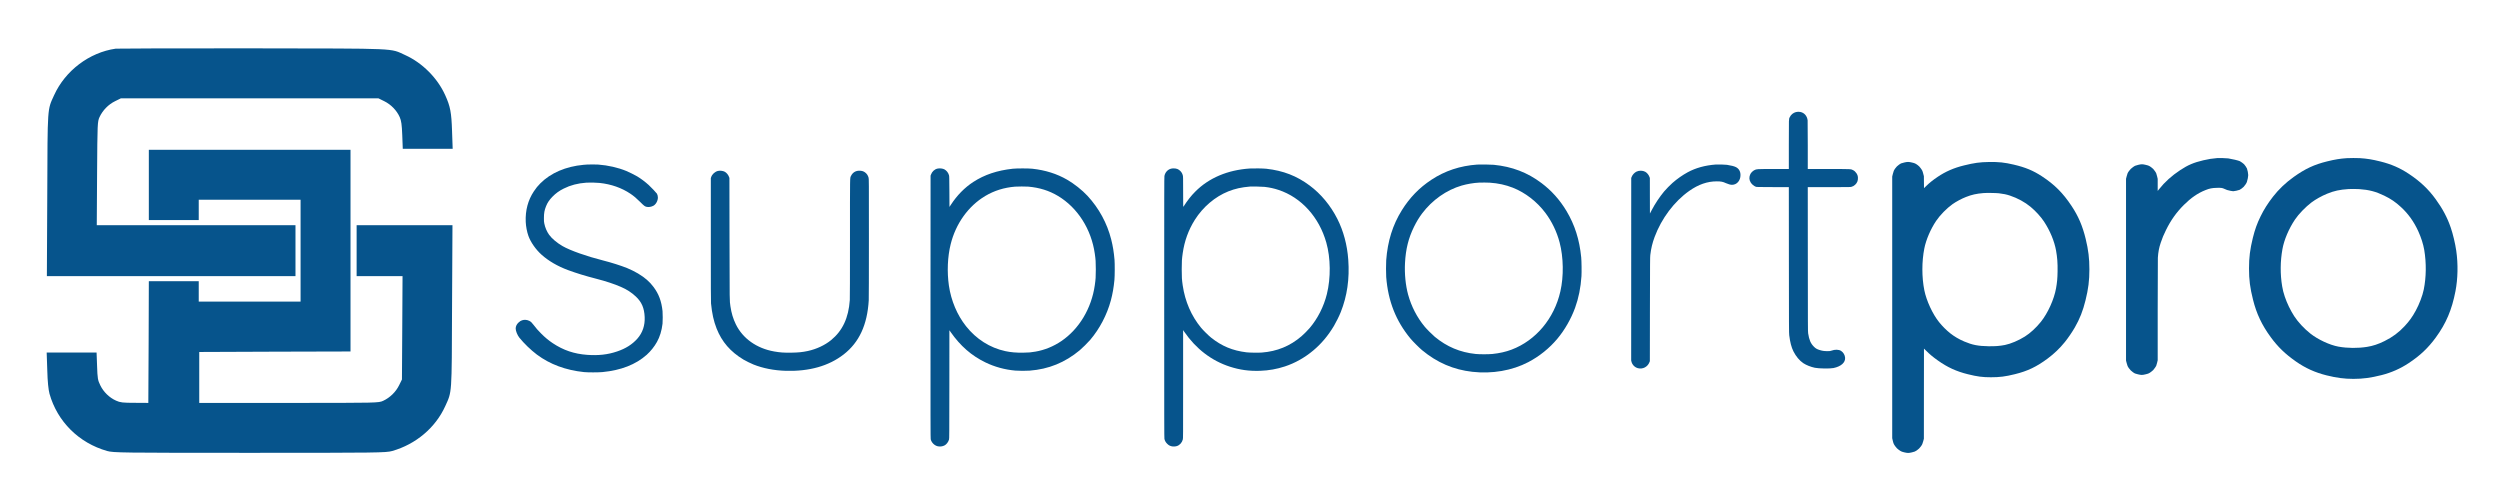 <?xml version="1.0" encoding="UTF-8"?>
<svg xmlns="http://www.w3.org/2000/svg" xmlns:xlink="http://www.w3.org/1999/xlink" width="345px" height="69px" viewBox="0 0 345 69" version="1.1">
<g id="surface1">
<path style=" stroke:none;fill-rule:nonzero;fill:rgb(2.353%,32.941%,54.902%);fill-opacity:1;" d="M 247.844 15.465 C 247.469 15.562 247.164 15.812 246.988 16.16 C 246.852 16.43 246.859 16.238 246.859 19.938 L 246.859 23.324 L 244.73 23.324 C 242.367 23.324 242.426 23.324 242.113 23.477 C 241.898 23.582 241.648 23.824 241.551 24.023 C 241.359 24.41 241.371 24.809 241.586 25.164 C 241.746 25.426 242.02 25.66 242.289 25.766 C 242.418 25.812 242.43 25.812 244.637 25.82 L 246.859 25.824 L 246.867 35.895 C 246.875 45.168 246.875 45.984 246.914 46.266 C 247.035 47.246 247.215 47.93 247.496 48.492 C 247.844 49.184 248.332 49.766 248.855 50.117 C 249.262 50.387 249.891 50.637 250.457 50.754 C 251.016 50.867 252.547 50.891 253.023 50.789 C 254.066 50.57 254.668 50.035 254.625 49.371 C 254.598 48.988 254.379 48.621 254.066 48.422 C 253.746 48.219 253.227 48.211 252.719 48.395 C 252.559 48.453 252.527 48.457 252.164 48.457 C 251.73 48.457 251.449 48.414 251.066 48.289 C 250.73 48.18 250.555 48.078 250.332 47.855 C 249.875 47.402 249.664 46.922 249.523 45.992 C 249.488 45.75 249.484 45.094 249.48 35.777 L 249.473 25.824 L 252.406 25.824 C 255.012 25.824 255.352 25.82 255.477 25.789 C 255.684 25.734 255.848 25.648 256 25.504 C 256.289 25.238 256.414 24.926 256.395 24.527 C 256.383 24.281 256.332 24.129 256.195 23.914 C 256.07 23.723 255.914 23.578 255.727 23.48 C 255.422 23.32 255.547 23.324 252.344 23.324 L 249.473 23.324 L 249.473 20.059 C 249.473 18.191 249.465 16.715 249.453 16.609 C 249.383 16.012 249.004 15.566 248.461 15.453 C 248.25 15.41 248.043 15.414 247.844 15.465 Z M 247.844 15.465 "/>
<path style=" stroke:none;fill-rule:nonzero;fill:rgb(2.353%,32.941%,54.902%);fill-opacity:1;" d="M 305.973 21.816 C 305.289 21.871 304.758 21.953 304.051 22.121 C 302.734 22.434 301.938 22.77 300.875 23.473 C 299.688 24.258 298.75 25.102 297.949 26.113 L 297.762 26.348 L 297.762 24.684 L 297.684 24.352 C 297.582 23.926 297.562 23.883 297.383 23.621 C 297.18 23.332 297.109 23.258 296.871 23.086 C 296.605 22.887 296.496 22.84 296.09 22.746 C 295.652 22.645 295.523 22.645 295.09 22.746 C 294.684 22.844 294.609 22.875 294.336 23.074 C 294.086 23.254 293.98 23.355 293.801 23.602 C 293.613 23.859 293.574 23.949 293.48 24.328 L 293.391 24.676 L 293.391 49.754 L 293.477 50.094 C 293.57 50.469 293.617 50.57 293.789 50.812 C 293.961 51.051 294.109 51.203 294.348 51.367 C 294.609 51.551 294.641 51.562 295.055 51.66 C 295.5 51.766 295.637 51.766 296.074 51.66 C 296.484 51.562 296.551 51.531 296.84 51.324 C 297.109 51.129 297.176 51.059 297.383 50.758 C 297.57 50.488 297.586 50.461 297.684 50.047 L 297.762 49.715 L 297.762 42.809 C 297.762 38.535 297.773 35.773 297.785 35.566 C 297.84 34.754 297.945 34.195 298.18 33.496 C 298.395 32.855 298.582 32.402 298.91 31.742 C 299.578 30.387 300.34 29.316 301.363 28.289 C 302.344 27.309 303.285 26.656 304.352 26.234 C 304.926 26.004 305.242 25.941 305.93 25.922 C 306.531 25.906 306.672 25.926 306.98 26.07 C 307.113 26.133 307.277 26.199 307.336 26.219 C 307.59 26.297 308.055 26.391 308.184 26.391 C 308.324 26.391 308.91 26.266 309.062 26.199 C 309.18 26.152 309.496 25.918 309.625 25.785 C 309.793 25.609 310.023 25.27 310.07 25.113 C 310.176 24.793 310.254 24.379 310.254 24.164 C 310.254 23.953 310.168 23.496 310.082 23.258 C 310.039 23.141 309.789 22.77 309.676 22.656 C 309.57 22.555 309.242 22.316 309.098 22.242 C 308.914 22.152 308.031 21.938 307.5 21.859 C 307.277 21.824 306.246 21.797 305.973 21.816 Z M 305.973 21.816 "/>
<path style=" stroke:none;fill-rule:nonzero;fill:rgb(2.353%,32.941%,54.902%);fill-opacity:1;" d="M 323.852 21.828 C 322.922 21.891 322.238 22 321.148 22.27 C 319.363 22.707 318.109 23.293 316.523 24.426 C 315.43 25.207 314.457 26.133 313.684 27.129 C 312.953 28.07 312.426 28.902 311.961 29.855 C 311.473 30.848 311.18 31.668 310.891 32.832 C 310.5 34.438 310.363 35.512 310.363 37.055 C 310.363 38.629 310.504 39.711 310.918 41.363 C 311.395 43.281 312.133 44.848 313.344 46.504 C 314.344 47.871 315.344 48.84 316.844 49.891 C 318.148 50.801 319.477 51.402 321.055 51.797 C 322.473 52.148 323.512 52.285 324.77 52.285 C 326.086 52.285 327.164 52.141 328.664 51.762 C 330.004 51.422 331.242 50.875 332.391 50.117 C 333.961 49.082 335.086 48.02 336.141 46.574 C 337.562 44.629 338.355 42.762 338.852 40.195 C 339.188 38.457 339.227 36.445 338.965 34.613 C 338.828 33.641 338.508 32.293 338.207 31.422 C 337.73 30.027 337.09 28.82 336.129 27.496 C 335.109 26.09 333.98 25.027 332.426 23.996 C 331.184 23.172 329.988 22.652 328.484 22.281 C 327.352 22 326.668 21.891 325.668 21.824 C 325.273 21.801 324.25 21.801 323.852 21.828 Z M 325.57 26.098 C 326.918 26.188 327.855 26.434 329.016 26.996 C 329.953 27.453 330.574 27.875 331.336 28.578 C 332.336 29.496 333.113 30.586 333.707 31.879 C 334.125 32.793 334.406 33.684 334.547 34.5 C 334.848 36.305 334.824 38.258 334.477 39.965 C 334.309 40.801 333.859 41.984 333.375 42.867 C 332.895 43.746 332.492 44.305 331.848 45 C 331.027 45.887 330.148 46.535 329.051 47.074 C 328.18 47.5 327.477 47.734 326.656 47.867 C 325.398 48.07 323.957 48.059 322.711 47.836 C 321.504 47.617 319.879 46.859 318.832 46.031 C 317.969 45.348 317.129 44.445 316.605 43.637 C 316.066 42.797 315.609 41.852 315.297 40.926 C 315.121 40.406 315.023 40.012 314.938 39.508 C 314.66 37.844 314.672 36.078 314.973 34.398 C 315.199 33.113 315.852 31.574 316.707 30.297 C 317.215 29.539 318.176 28.547 318.988 27.934 C 319.555 27.508 320.395 27.039 321.152 26.73 C 322.121 26.336 322.863 26.172 324.113 26.09 C 324.371 26.07 325.254 26.074 325.57 26.098 Z M 325.57 26.098 "/>
<path style=" stroke:none;fill-rule:nonzero;fill:rgb(2.353%,32.941%,54.902%);fill-opacity:1;" d="M 262.77 22.43 C 262.363 22.523 262.324 22.543 262.059 22.73 C 261.809 22.91 261.73 22.992 261.543 23.242 C 261.355 23.5 261.301 23.633 261.207 24.023 L 261.125 24.367 L 261.125 60.469 L 261.203 60.812 C 261.301 61.223 261.34 61.309 261.578 61.629 C 261.734 61.836 261.797 61.898 262.004 62.055 C 262.328 62.293 262.414 62.332 262.816 62.43 C 263.262 62.531 263.391 62.531 263.832 62.43 C 264.242 62.332 264.281 62.312 264.52 62.152 C 264.758 61.988 264.914 61.836 265.078 61.609 C 265.266 61.348 265.316 61.238 265.41 60.871 L 265.496 60.543 L 265.5 54.324 L 265.508 48.109 L 265.789 48.383 C 266.305 48.898 266.734 49.254 267.414 49.738 C 268.73 50.68 269.988 51.258 271.582 51.648 C 272.871 51.969 273.594 52.062 274.742 52.062 C 275.961 52.062 276.738 51.965 278.059 51.637 C 279.801 51.211 281.051 50.613 282.578 49.477 C 283.477 48.809 284.254 48.062 284.945 47.207 C 285.406 46.637 285.957 45.828 286.324 45.191 C 287.012 43.992 287.441 42.902 287.801 41.441 C 288.195 39.855 288.336 38.719 288.336 37.168 C 288.336 35.648 288.199 34.512 287.828 32.98 C 287.395 31.195 286.816 29.832 285.871 28.414 C 284.699 26.645 283.52 25.465 281.801 24.34 C 280.578 23.539 279.496 23.09 277.887 22.715 C 276.617 22.418 275.836 22.336 274.484 22.355 C 273.199 22.375 272.461 22.477 271.031 22.828 C 269.625 23.172 268.484 23.672 267.367 24.426 C 266.73 24.859 266.262 25.234 265.801 25.684 L 265.512 25.965 L 265.504 25.137 L 265.496 24.312 L 265.402 23.953 C 265.301 23.562 265.27 23.504 265.023 23.172 C 264.887 22.988 264.812 22.918 264.633 22.781 C 264.328 22.559 264.258 22.527 263.855 22.43 C 263.402 22.32 263.215 22.32 262.77 22.43 Z M 275.844 26.672 C 276.5 26.75 276.887 26.832 277.375 26.992 C 278.422 27.34 279.441 27.898 280.215 28.539 C 280.926 29.129 281.637 29.914 282.074 30.574 C 282.914 31.855 283.504 33.281 283.738 34.586 C 283.906 35.535 283.965 36.316 283.945 37.453 C 283.93 38.426 283.883 38.953 283.734 39.789 C 283.465 41.309 282.609 43.199 281.641 44.414 C 280.984 45.23 280.184 45.969 279.434 46.441 C 278.57 46.984 277.484 47.445 276.688 47.605 C 275.973 47.746 275.344 47.797 274.406 47.781 C 272.984 47.758 272.184 47.602 271.062 47.125 C 270.348 46.824 269.672 46.422 269.121 45.984 C 268.578 45.547 268.07 45.039 267.605 44.469 C 266.711 43.367 265.84 41.488 265.555 40.043 C 265.199 38.25 265.199 36.102 265.555 34.293 C 265.789 33.098 266.418 31.629 267.188 30.48 C 267.723 29.688 268.645 28.746 269.441 28.18 C 269.945 27.824 270.691 27.422 271.312 27.18 C 272.094 26.871 272.75 26.723 273.707 26.645 C 274.086 26.609 275.484 26.629 275.844 26.672 Z M 275.844 26.672 "/>
<path style=" stroke:none;fill-rule:nonzero;fill:rgb(2.353%,32.941%,54.902%);fill-opacity:1;" d="M 81.035 22.707 C 80.961 22.711 80.73 22.727 80.523 22.746 C 78.09 22.969 76.004 23.863 74.57 25.301 C 74.203 25.668 73.98 25.945 73.672 26.406 C 72.863 27.621 72.484 29.039 72.551 30.617 C 72.582 31.273 72.719 31.988 72.922 32.559 C 73.234 33.426 73.945 34.445 74.734 35.148 C 75.688 36.008 76.969 36.75 78.398 37.277 C 79.531 37.695 80.781 38.082 82.305 38.473 C 83.621 38.812 84.746 39.184 85.684 39.59 C 86.496 39.938 87.164 40.371 87.75 40.926 C 88.559 41.691 88.91 42.508 88.965 43.75 C 89.016 44.918 88.676 45.922 87.953 46.738 C 87.242 47.535 86.352 48.098 85.164 48.5 C 83.879 48.938 82.582 49.082 81.023 48.969 C 79.227 48.836 77.754 48.336 76.285 47.363 C 75.707 46.977 75.215 46.57 74.676 46.027 C 74.246 45.602 73.969 45.281 73.621 44.82 C 73.383 44.504 73.262 44.387 73.039 44.277 C 72.73 44.125 72.379 44.094 72.051 44.199 C 71.879 44.25 71.758 44.328 71.555 44.512 C 71.309 44.734 71.164 45.035 71.164 45.336 C 71.164 45.676 71.402 46.262 71.672 46.598 C 72.32 47.402 73.25 48.297 74.082 48.926 C 75.875 50.27 78.07 51.086 80.59 51.348 C 81.125 51.402 82.551 51.402 83.137 51.348 C 85.691 51.105 87.73 50.309 89.242 48.965 C 89.789 48.473 90.301 47.836 90.66 47.188 C 91.059 46.473 91.316 45.637 91.43 44.664 C 91.465 44.352 91.465 43.281 91.43 42.926 C 91.281 41.559 90.918 40.578 90.188 39.602 C 89.637 38.863 89.023 38.332 88.043 37.738 C 87.66 37.508 86.977 37.168 86.555 37 C 85.668 36.645 84.363 36.23 83.215 35.941 C 80.957 35.371 78.688 34.57 77.625 33.957 C 76.855 33.512 76.145 32.91 75.77 32.387 C 75.465 31.965 75.223 31.391 75.113 30.84 C 75.066 30.617 75.059 30.516 75.062 30.082 C 75.062 29.395 75.137 28.996 75.359 28.449 C 75.559 27.953 75.809 27.59 76.227 27.156 C 76.707 26.668 77.16 26.336 77.801 26.02 C 78.727 25.555 79.73 25.293 80.922 25.207 C 81.363 25.176 82.285 25.195 82.75 25.246 C 84.348 25.414 85.805 25.93 87.008 26.742 C 87.469 27.051 87.828 27.355 88.352 27.879 C 88.887 28.414 88.996 28.496 89.242 28.547 C 89.527 28.605 89.867 28.551 90.16 28.398 C 90.512 28.215 90.789 27.711 90.789 27.258 C 90.789 27.078 90.738 26.867 90.66 26.73 C 90.586 26.609 89.867 25.852 89.52 25.531 C 89.004 25.066 88.465 24.664 87.93 24.34 C 87.555 24.121 86.848 23.77 86.418 23.59 C 85.297 23.129 83.902 22.809 82.555 22.711 C 82.266 22.691 81.371 22.688 81.035 22.707 Z M 81.035 22.707 "/>
<path style=" stroke:none;fill-rule:nonzero;fill:rgb(2.353%,32.941%,54.902%);fill-opacity:1;" d="M 203.863 22.711 C 201.496 22.879 199.406 23.57 197.527 24.812 C 195.855 25.914 194.535 27.277 193.453 29.016 C 192.191 31.043 191.492 33.273 191.297 35.91 C 191.262 36.387 191.262 37.766 191.297 38.227 C 191.555 41.559 192.637 44.301 194.652 46.73 C 194.969 47.113 195.863 48.004 196.242 48.32 C 198.309 50.039 200.59 51.02 203.18 51.309 C 205.918 51.617 208.672 51.141 210.898 49.977 C 212.426 49.18 213.824 48.055 214.922 46.738 C 215.938 45.523 216.801 44.012 217.359 42.488 C 217.844 41.156 218.141 39.684 218.242 38.117 C 218.277 37.555 218.258 36.027 218.207 35.512 C 217.969 33.066 217.316 31.02 216.168 29.105 C 215.242 27.566 214.109 26.305 212.73 25.266 C 210.785 23.801 208.672 22.992 206.141 22.742 C 205.719 22.703 204.285 22.684 203.863 22.711 Z M 205.594 25.211 C 206.766 25.289 207.77 25.512 208.781 25.906 C 210.496 26.586 212.102 27.828 213.266 29.379 C 214.164 30.574 214.836 31.977 215.227 33.457 C 215.766 35.508 215.809 38.129 215.328 40.227 C 214.477 43.965 211.949 46.98 208.598 48.25 C 207.805 48.551 206.914 48.75 205.953 48.848 C 205.395 48.902 204.184 48.902 203.645 48.848 C 201.492 48.625 199.672 47.855 198 46.477 C 197.66 46.191 196.887 45.418 196.602 45.074 C 195.543 43.789 194.77 42.293 194.32 40.66 C 193.969 39.367 193.812 37.789 193.891 36.285 C 193.992 34.371 194.371 32.855 195.129 31.309 C 195.484 30.59 195.812 30.047 196.242 29.469 C 197.645 27.605 199.602 26.223 201.719 25.605 C 202.473 25.391 203.336 25.242 204.102 25.203 C 204.445 25.184 205.277 25.191 205.594 25.211 Z M 205.594 25.211 "/>
<path style=" stroke:none;fill-rule:nonzero;fill:rgb(2.353%,32.941%,54.902%);fill-opacity:1;" d="M 236.797 22.703 C 235.309 22.812 234.016 23.168 232.887 23.781 C 232.168 24.176 231.457 24.672 230.801 25.246 C 230.496 25.512 229.891 26.129 229.645 26.426 C 229.004 27.199 228.379 28.141 227.902 29.062 L 227.691 29.469 L 227.684 27.016 L 227.68 24.562 L 227.625 24.414 C 227.52 24.121 227.289 23.844 227.039 23.703 C 226.688 23.516 226.195 23.508 225.836 23.684 C 225.551 23.82 225.273 24.125 225.164 24.422 L 225.109 24.562 L 225.102 49.75 L 225.148 49.93 C 225.262 50.359 225.609 50.699 226.039 50.812 C 226.703 50.984 227.379 50.629 227.625 49.98 L 227.68 49.844 L 227.691 42.668 C 227.703 36.16 227.707 35.461 227.742 35.184 C 227.855 34.25 228.023 33.555 228.34 32.695 C 229.285 30.145 231.059 27.785 233.129 26.336 C 234.391 25.453 235.613 25.027 236.91 25.027 C 237.5 25.027 237.758 25.078 238.172 25.273 C 238.484 25.414 238.805 25.504 239.012 25.504 C 239.684 25.504 240.195 24.926 240.188 24.152 C 240.188 23.645 239.961 23.262 239.543 23.055 C 239.301 22.938 238.922 22.84 238.32 22.746 C 238.086 22.711 237.102 22.684 236.797 22.703 Z M 236.797 22.703 "/>
<path style=" stroke:none;fill-rule:nonzero;fill:rgb(2.353%,32.941%,54.902%);fill-opacity:1;" d="M 129.355 23.27 C 128.957 23.367 128.617 23.684 128.469 24.102 L 128.418 24.246 L 128.41 42.355 C 128.406 58.496 128.41 60.484 128.438 60.617 C 128.547 61.078 128.945 61.477 129.406 61.586 C 129.703 61.656 130.062 61.613 130.336 61.473 C 130.609 61.336 130.863 61.008 130.965 60.656 C 131.004 60.527 131.004 60.121 131.012 53.051 L 131.016 45.578 L 131.191 45.824 C 132.531 47.742 134.062 49.078 135.996 50.016 C 137.273 50.633 138.656 51.012 140.105 51.141 C 140.578 51.184 141.602 51.188 142.09 51.148 C 144.715 50.949 146.969 50.031 149.008 48.332 C 149.352 48.047 150.145 47.258 150.449 46.902 C 151.754 45.367 152.762 43.441 153.297 41.461 C 153.539 40.566 153.695 39.66 153.793 38.613 C 153.844 38.062 153.848 36.383 153.805 35.863 C 153.707 34.75 153.582 33.988 153.344 33.035 C 152.781 30.805 151.656 28.738 150.078 27.031 C 149.328 26.223 148.242 25.363 147.246 24.789 C 145.844 23.98 144.27 23.484 142.465 23.285 C 141.926 23.227 140.305 23.227 139.762 23.285 C 137.609 23.52 135.867 24.105 134.309 25.113 C 133.125 25.883 132.062 26.961 131.234 28.242 L 131.027 28.555 L 131.016 26.434 C 131.004 24.488 131 24.301 130.961 24.18 C 130.859 23.832 130.645 23.559 130.348 23.383 C 130.113 23.246 129.66 23.195 129.355 23.27 Z M 141.887 25.754 C 143.449 25.891 144.766 26.301 146.008 27.043 C 148.711 28.664 150.598 31.621 151.082 35.004 C 151.199 35.828 151.223 36.125 151.223 37.18 C 151.223 38.238 151.199 38.535 151.082 39.359 C 150.625 42.559 148.926 45.398 146.473 47.066 C 145.395 47.801 144.148 48.309 142.898 48.523 C 142.285 48.633 141.984 48.656 141.23 48.668 C 140.242 48.684 139.504 48.621 138.738 48.457 C 136.617 48 134.719 46.797 133.312 45.016 C 132.086 43.469 131.254 41.496 130.949 39.418 C 130.676 37.523 130.762 35.434 131.191 33.707 C 131.895 30.859 133.629 28.441 135.961 27.047 C 137.203 26.309 138.562 25.883 140.078 25.758 C 140.422 25.73 141.566 25.727 141.887 25.754 Z M 141.887 25.754 "/>
<path style=" stroke:none;fill-rule:nonzero;fill:rgb(2.353%,32.941%,54.902%);fill-opacity:1;" d="M 161.562 23.289 C 161.117 23.422 160.785 23.801 160.691 24.289 C 160.664 24.445 160.66 26.586 160.66 42.434 C 160.66 58.156 160.664 60.426 160.691 60.566 C 160.746 60.824 160.867 61.039 161.066 61.234 C 161.266 61.434 161.395 61.508 161.648 61.578 C 161.871 61.641 162.176 61.629 162.414 61.555 C 162.801 61.43 163.117 61.082 163.227 60.652 C 163.27 60.48 163.27 60.375 163.27 53.016 L 163.27 45.555 L 163.434 45.793 C 165.051 48.145 167.191 49.781 169.723 50.602 C 171.102 51.047 172.391 51.223 173.898 51.172 C 175.098 51.129 176.203 50.934 177.32 50.566 C 178.699 50.113 180.027 49.371 181.215 48.379 C 182.336 47.445 183.27 46.336 184.086 44.973 C 184.363 44.512 184.832 43.562 185.023 43.074 C 185.91 40.844 186.25 38.477 186.062 35.852 C 185.918 33.809 185.402 31.883 184.555 30.207 C 183.613 28.352 182.293 26.762 180.727 25.598 C 178.945 24.27 177.086 23.551 174.766 23.289 C 174.316 23.238 172.984 23.223 172.453 23.254 C 169.41 23.461 166.828 24.555 164.953 26.438 C 164.363 27.027 163.883 27.641 163.301 28.543 C 163.281 28.574 163.273 28.117 163.273 26.48 C 163.27 24.465 163.27 24.371 163.227 24.203 C 163.164 23.957 163.059 23.773 162.887 23.598 C 162.629 23.34 162.355 23.234 161.953 23.238 C 161.797 23.238 161.691 23.25 161.562 23.289 Z M 174.516 25.789 C 175.258 25.879 175.812 26 176.445 26.211 C 179.578 27.246 182.039 29.961 183.031 33.48 C 183.633 35.602 183.66 38.363 183.109 40.582 C 182.68 42.312 181.84 43.969 180.727 45.277 C 180.473 45.578 179.926 46.125 179.609 46.398 C 178.027 47.758 176.234 48.492 174.125 48.652 C 173.652 48.691 172.434 48.668 172.016 48.621 C 170.094 48.387 168.602 47.766 167.129 46.59 C 166.766 46.297 166.043 45.586 165.734 45.211 C 164.406 43.602 163.535 41.586 163.215 39.391 C 163.098 38.582 163.078 38.289 163.078 37.168 C 163.078 36.051 163.098 35.77 163.215 34.938 C 163.457 33.246 164.012 31.727 164.887 30.336 C 166.012 28.559 167.68 27.141 169.508 26.41 C 170.445 26.039 171.293 25.848 172.492 25.746 C 172.773 25.723 174.223 25.754 174.516 25.789 Z M 174.516 25.789 "/>
<path style=" stroke:none;fill-rule:nonzero;fill:rgb(2.353%,32.941%,54.902%);fill-opacity:1;" d="M 99.074 23.59 C 98.668 23.688 98.281 24.035 98.145 24.43 L 98.094 24.586 L 98.094 33.082 C 98.094 39.797 98.098 41.637 98.121 41.871 C 98.258 43.277 98.492 44.324 98.891 45.336 C 99.617 47.172 100.793 48.531 102.598 49.621 C 102.906 49.805 103.617 50.156 103.988 50.305 C 105.289 50.824 106.801 51.121 108.418 51.172 C 111.68 51.27 114.375 50.508 116.434 48.906 C 118.57 47.242 119.688 44.824 119.887 41.441 C 119.902 41.195 119.91 38.043 119.91 32.875 C 119.91 24.801 119.91 24.691 119.863 24.52 C 119.785 24.207 119.598 23.938 119.348 23.77 C 119.148 23.633 118.957 23.574 118.676 23.559 C 118.113 23.527 117.668 23.789 117.43 24.293 C 117.289 24.594 117.297 24.004 117.297 32.926 C 117.297 38.309 117.289 41.18 117.273 41.402 C 117.102 43.879 116.27 45.648 114.68 46.945 C 113.816 47.645 112.676 48.176 111.477 48.438 C 110.73 48.598 110.176 48.652 109.203 48.668 C 108.172 48.684 107.637 48.645 106.824 48.5 C 104.422 48.074 102.5 46.711 101.547 44.758 C 101.168 43.984 100.934 43.199 100.797 42.258 C 100.68 41.445 100.688 41.902 100.672 32.91 L 100.66 24.562 L 100.605 24.414 C 100.5 24.121 100.27 23.844 100.02 23.703 C 99.762 23.566 99.367 23.52 99.074 23.59 Z M 99.074 23.59 "/>
<path style=" stroke:none;fill-rule:nonzero;fill:rgb(2.353%,32.941%,54.902%);fill-opacity:1;" d="M 15.969 6.715 C 12.328 7.234 9 9.754 7.465 13.141 C 6.523 15.207 6.566 14.559 6.523 26.887 L 6.469 38.102 L 40.777 38.102 L 40.777 31.074 L 13.355 31.074 L 13.398 23.934 C 13.441 16.992 13.453 16.793 13.734 16.16 C 14.172 15.219 14.957 14.418 15.871 13.969 L 16.672 13.574 L 52.234 13.574 L 53.035 13.969 C 53.949 14.418 54.75 15.234 55.16 16.16 C 55.383 16.668 55.453 17.188 55.512 18.664 L 55.582 20.531 L 62.469 20.531 L 62.383 18.102 C 62.301 15.516 62.145 14.688 61.441 13.141 C 60.375 10.766 58.277 8.668 55.918 7.602 C 53.766 6.633 55.355 6.703 34.875 6.672 C 24.715 6.66 16.211 6.688 15.969 6.715 Z M 15.969 6.715 "/>
<path style=" stroke:none;fill-rule:nonzero;fill:rgb(2.353%,32.941%,54.902%);fill-opacity:1;" d="M 20.539 25.523 L 20.539 30.371 L 27.426 30.371 L 27.426 27.562 L 41.48 27.562 L 41.48 41.617 L 27.426 41.617 L 27.426 38.805 L 20.539 38.805 L 20.512 47.199 L 20.469 55.602 L 18.57 55.59 C 16.969 55.59 16.574 55.547 16.027 55.293 C 15.098 54.887 14.285 54.086 13.848 53.188 C 13.496 52.484 13.453 52.215 13.398 50.527 L 13.328 48.645 L 6.441 48.645 L 6.523 51.062 C 6.566 52.707 6.68 53.762 6.832 54.34 C 7.914 58.176 10.883 61.129 14.789 62.238 C 15.648 62.477 16.699 62.492 34.453 62.492 C 52.207 62.492 53.262 62.477 54.117 62.238 C 57.395 61.309 60.094 59.02 61.441 56.055 C 62.383 53.973 62.34 54.633 62.383 42.277 L 62.441 31.074 L 49.215 31.074 L 49.215 38.102 L 55.551 38.102 L 55.512 45.23 L 55.469 52.371 L 55.074 53.172 C 54.625 54.086 53.824 54.871 52.883 55.309 C 52.234 55.602 52.207 55.602 39.867 55.602 L 27.496 55.602 L 27.496 48.574 L 37.941 48.531 L 48.371 48.504 L 48.371 20.672 L 20.539 20.672 Z M 20.539 25.523 "/>
</g>
</svg>
